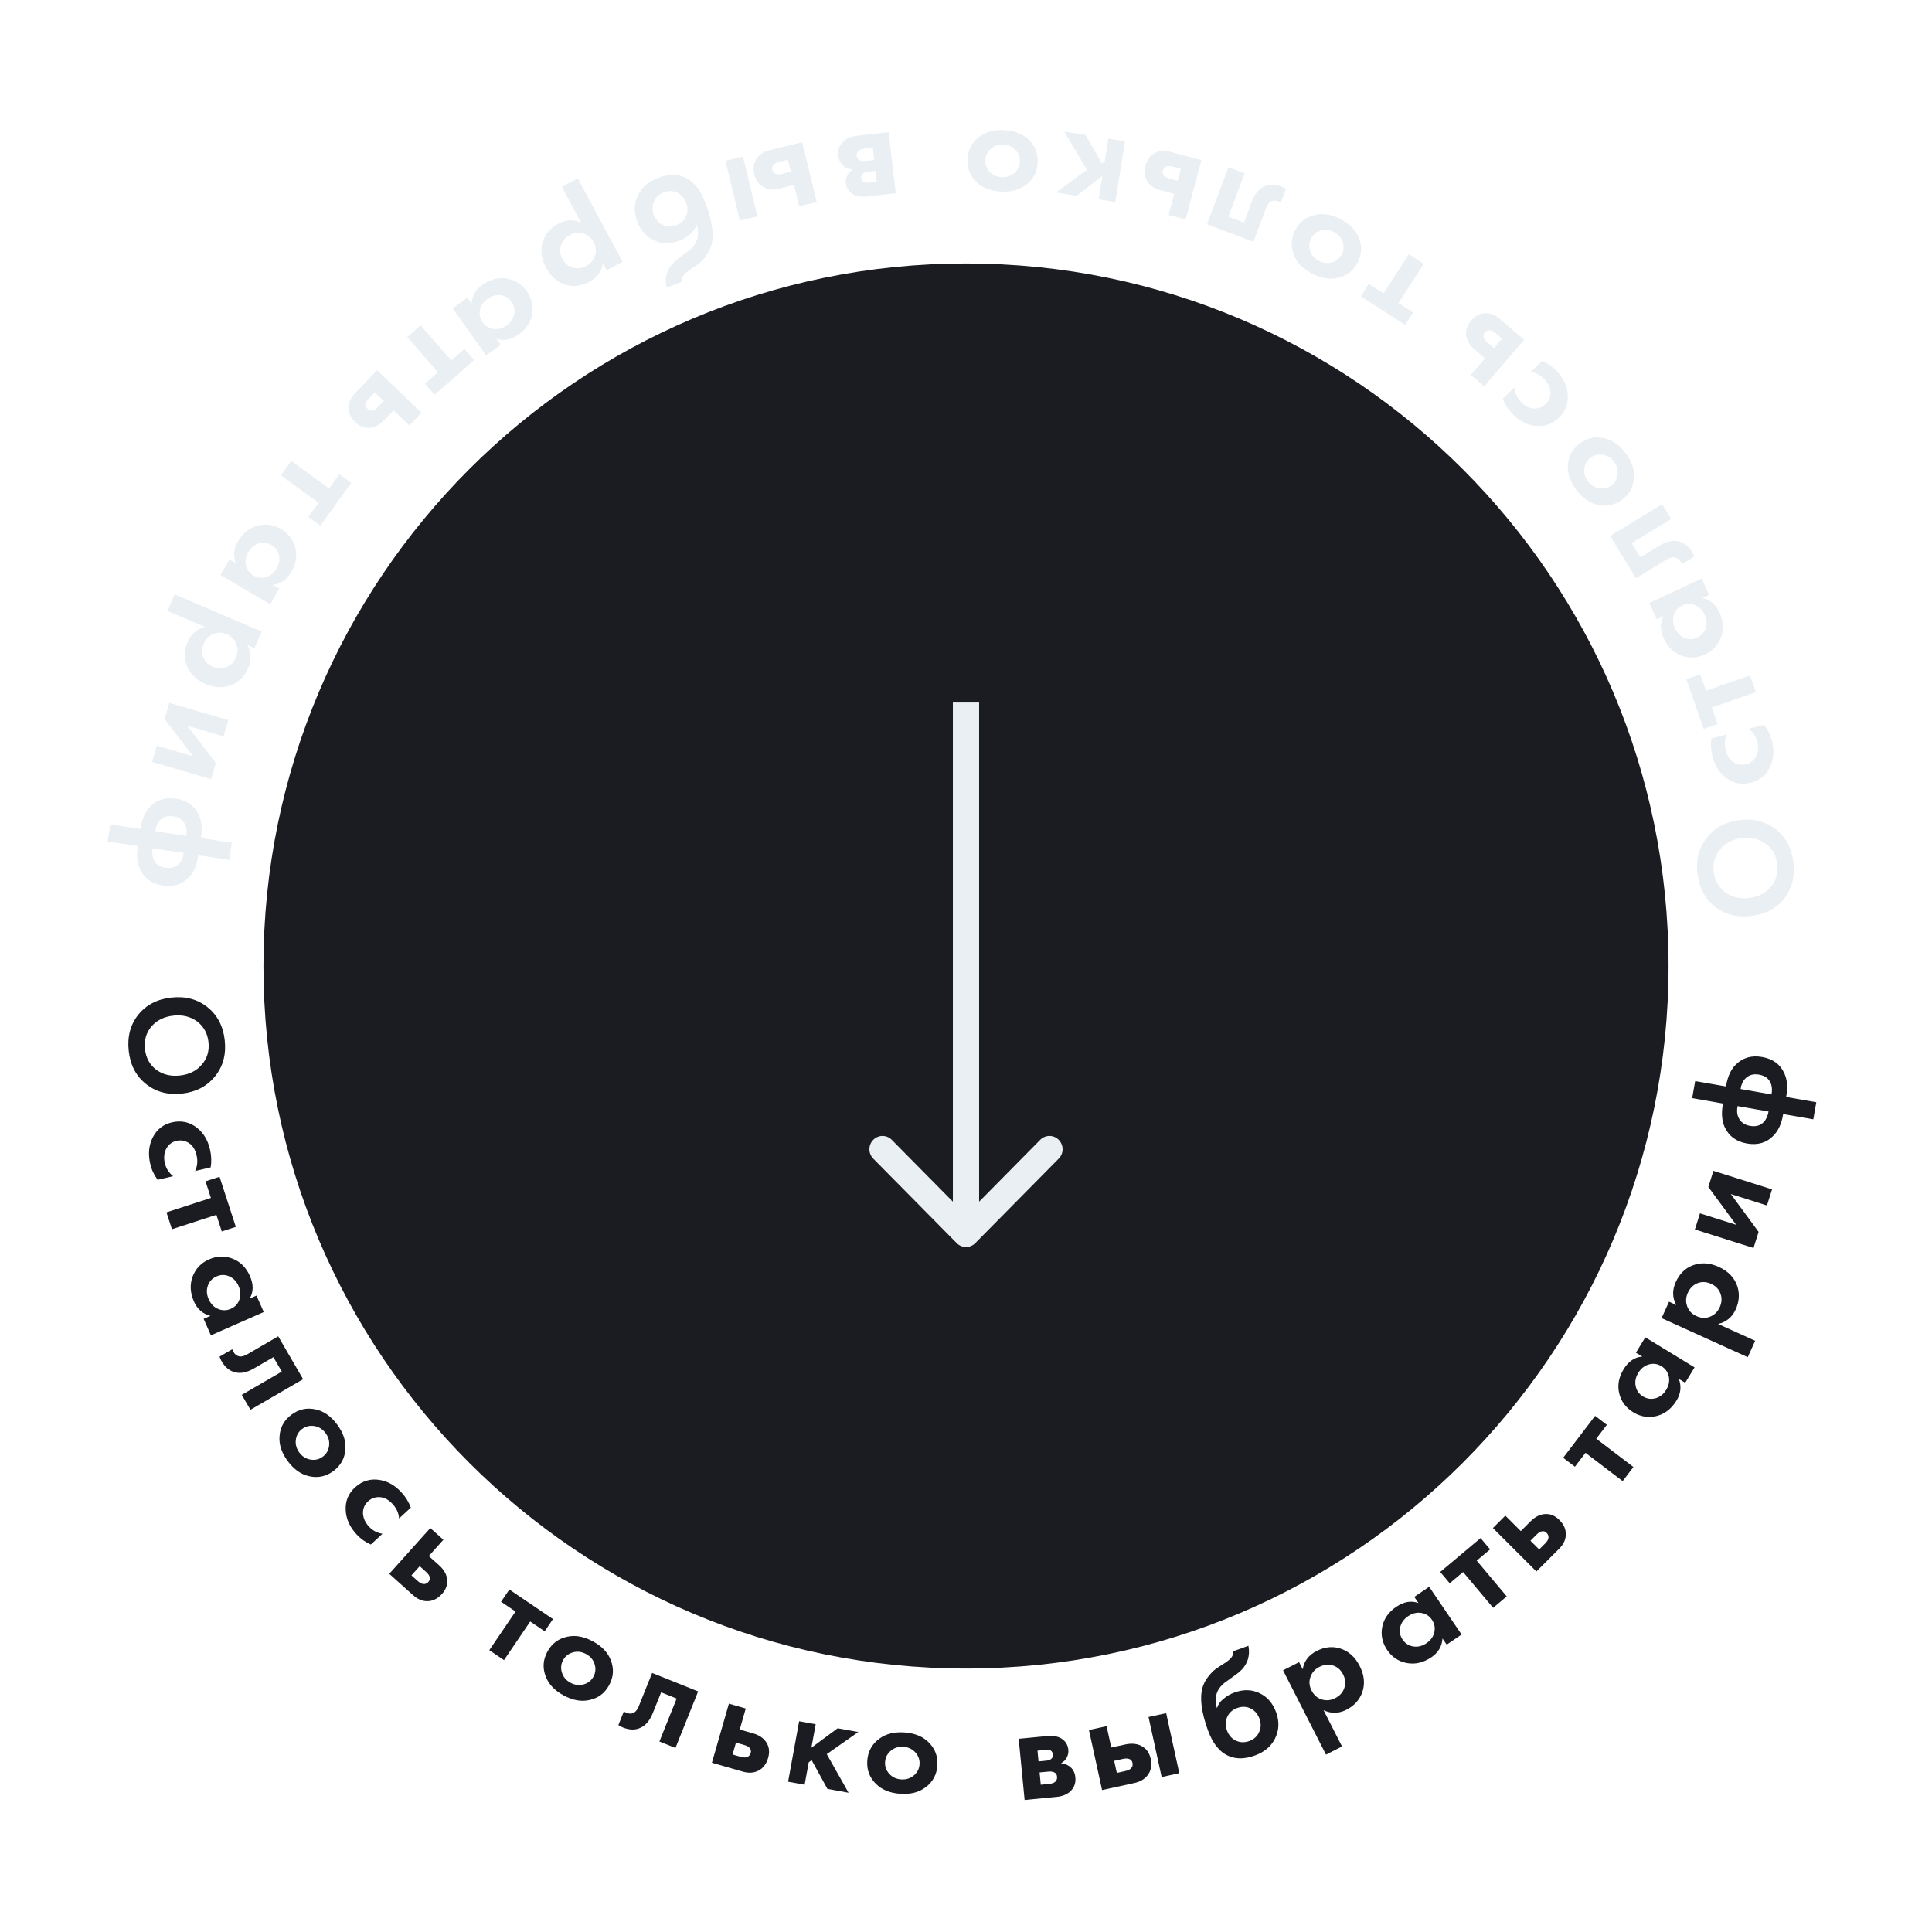<?xml version="1.0" encoding="UTF-8"?> <svg xmlns="http://www.w3.org/2000/svg" width="220" height="220" viewBox="0 0 220 220" fill="none"> <g filter="url(#filter0_d)"> <path d="M190 110C190 154.183 154.183 190 110 190C65.817 190 30 154.183 30 110C30 65.817 65.817 30 110 30C154.183 30 190 65.817 190 110Z" fill="#1B1C21"></path> </g> <path fill-rule="evenodd" clip-rule="evenodd" d="M120.562 131.934L111.056 141.557C110.473 142.148 109.527 142.148 108.944 141.557L99.438 131.934C98.854 131.343 98.854 130.386 99.438 129.795C100.021 129.204 100.967 129.204 101.55 129.795L108.506 136.837V80H111.494V136.837L118.45 129.795C119.033 129.204 119.979 129.204 120.562 129.795C121.146 130.386 121.146 131.343 120.562 131.934Z" fill="#EAEFF3"></path> <path d="M195.34 103.287C194.187 102.396 193.507 101.148 193.302 99.544C193.097 97.941 193.441 96.567 194.335 95.425C195.227 94.273 196.471 93.595 198.068 93.391C199.665 93.187 201.04 93.53 202.193 94.421C203.335 95.303 204.008 96.546 204.213 98.15C204.419 99.754 204.08 101.132 203.199 102.283C202.305 103.425 201.06 104.098 199.463 104.302C197.867 104.506 196.492 104.168 195.34 103.287ZM201.678 100.966C202.265 100.247 202.494 99.387 202.366 98.386C202.238 97.385 201.8 96.61 201.051 96.062C200.291 95.516 199.385 95.309 198.331 95.444C197.276 95.579 196.451 96.011 195.855 96.742C195.258 97.462 195.023 98.317 195.149 99.308C195.276 100.299 195.72 101.073 196.481 101.63C197.24 102.177 198.147 102.383 199.201 102.248C200.255 102.114 201.081 101.686 201.678 100.966Z" fill="#EAEFF3"></path> <path d="M194.878 84.093L196.642 83.636C196.388 84.189 196.346 84.793 196.516 85.45C196.683 86.095 196.989 86.55 197.434 86.815C197.869 87.082 198.337 87.152 198.837 87.022C199.356 86.888 199.737 86.582 199.979 86.103C200.218 85.614 200.259 85.063 200.1 84.451C199.945 83.85 199.62 83.365 199.127 82.994L200.876 82.541C201.296 83.073 201.59 83.662 201.757 84.308C202.048 85.432 201.98 86.441 201.553 87.335C201.114 88.267 200.4 88.862 199.41 89.118C198.332 89.397 197.362 89.202 196.499 88.535C195.769 87.976 195.27 87.179 195.002 86.144C194.82 85.443 194.779 84.76 194.878 84.093Z" fill="#EAEFF3"></path> <path d="M193.606 76.782L194.263 78.659L199.283 76.904L199.951 78.813L194.93 80.568L195.587 82.445L194 83L192.019 77.337L193.606 76.782Z" fill="#EAEFF3"></path> <path d="M189.442 70.161L188.672 70.521L187.803 68.664L193.759 65.88L194.628 67.737L193.857 68.097C194.732 68.294 195.369 68.819 195.768 69.671C196.233 70.666 196.305 71.622 195.985 72.538C195.661 73.444 195.053 74.105 194.164 74.521C193.265 74.941 192.371 74.988 191.481 74.662C190.59 74.336 189.92 73.691 189.469 72.727C189.023 71.773 189.014 70.918 189.442 70.161ZM190.603 70.026C190.443 70.522 190.487 71.033 190.734 71.561C190.981 72.088 191.345 72.45 191.828 72.645C192.31 72.84 192.79 72.826 193.267 72.603C193.743 72.38 194.066 72.019 194.235 71.52C194.394 71.025 194.351 70.513 194.104 69.985C193.857 69.458 193.492 69.096 193.01 68.901C192.518 68.71 192.034 68.727 191.557 68.949C191.08 69.172 190.762 69.531 190.603 70.026Z" fill="#EAEFF3"></path> <path d="M183.35 61.027L189.27 57.413L190.296 59.092L185.798 61.838L186.79 63.462L188.964 62.135C189.73 61.667 190.428 61.499 191.059 61.631C191.708 61.751 192.246 62.16 192.672 62.857C192.784 63.041 192.867 63.217 192.92 63.386L191.498 64.254C191.449 64.133 191.405 64.04 191.366 63.976C191.181 63.673 190.945 63.502 190.658 63.463C190.41 63.425 190.117 63.51 189.78 63.715L186.294 65.844L183.35 61.027Z" fill="#EAEFF3"></path> <path d="M182.007 57.502C181.084 57.322 180.262 56.769 179.541 55.845C178.821 54.92 178.486 53.988 178.537 53.049C178.582 52.02 179.02 51.181 179.851 50.535C180.673 49.894 181.589 49.678 182.599 49.887C183.523 50.068 184.344 50.62 185.065 51.544C185.785 52.469 186.12 53.401 186.069 54.34C186.024 55.37 185.59 56.205 184.768 56.845C183.937 57.492 183.017 57.711 182.007 57.502ZM184.202 53.995C184.258 53.474 184.114 52.993 183.771 52.552C183.427 52.111 182.996 51.854 182.477 51.781C181.958 51.708 181.499 51.827 181.1 52.138C180.692 52.455 180.46 52.874 180.404 53.395C180.348 53.915 180.492 54.396 180.835 54.837C181.179 55.278 181.61 55.535 182.129 55.608C182.648 55.681 183.111 55.559 183.519 55.242C183.918 54.931 184.146 54.515 184.202 53.995Z" fill="#EAEFF3"></path> <path d="M171.118 45.408L172.43 44.143C172.481 44.749 172.741 45.297 173.212 45.785C173.675 46.264 174.165 46.51 174.683 46.522C175.193 46.541 175.634 46.371 176.006 46.013C176.392 45.641 176.573 45.187 176.549 44.651C176.517 44.108 176.281 43.608 175.843 43.153C175.412 42.706 174.89 42.443 174.278 42.362L175.579 41.108C176.207 41.365 176.752 41.734 177.215 42.214C178.021 43.049 178.458 43.961 178.525 44.95C178.602 45.977 178.272 46.846 177.536 47.555C176.735 48.328 175.794 48.636 174.714 48.479C173.804 48.352 172.977 47.903 172.235 47.134C171.732 46.612 171.36 46.037 171.118 45.408Z" fill="#EAEFF3"></path> <path d="M169 44L167.482 42.698L169.103 40.809L167.921 39.795C167.291 39.254 166.964 38.662 166.941 38.017C166.913 37.496 167.102 36.999 167.509 36.524C168.008 35.944 168.585 35.657 169.24 35.666C169.771 35.667 170.286 35.882 170.784 36.308L173.559 38.688L169 44ZM171.03 38.564L170.321 37.956C170.064 37.735 169.838 37.62 169.645 37.61C169.428 37.595 169.239 37.681 169.077 37.869C168.93 38.041 168.887 38.224 168.95 38.42C168.996 38.601 169.135 38.792 169.367 38.991L170.114 39.631L171.03 38.564Z" fill="#EAEFF3"></path> <path d="M155.874 32.331L157.545 33.411L160.433 28.945L162.132 30.043L159.243 34.509L160.913 35.588L160 37L154.961 33.743L155.874 32.331Z" fill="#EAEFF3"></path> <path d="M152.376 31.638C151.462 31.863 150.484 31.708 149.442 31.173C148.399 30.638 147.703 29.933 147.354 29.06C146.961 28.107 147.005 27.163 147.486 26.226C147.963 25.299 148.703 24.717 149.707 24.482C150.62 24.256 151.598 24.412 152.641 24.947C153.684 25.482 154.38 26.187 154.729 27.06C155.122 28.013 155.08 28.953 154.603 29.88C154.122 30.817 153.38 31.403 152.376 31.638ZM152.89 27.533C152.722 27.037 152.389 26.661 151.892 26.405C151.394 26.15 150.895 26.099 150.393 26.251C149.892 26.403 149.526 26.704 149.294 27.154C149.058 27.614 149.024 28.091 149.193 28.587C149.361 29.083 149.694 29.459 150.191 29.714C150.689 29.97 151.188 30.021 151.689 29.869C152.191 29.717 152.559 29.411 152.795 28.952C153.027 28.502 153.058 28.029 152.89 27.533Z" fill="#EAEFF3"></path> <path d="M137.446 25.542L139.883 19.048L141.726 19.739L139.874 24.673L141.656 25.341L142.551 22.957C142.866 22.117 143.313 21.555 143.891 21.27C144.476 20.965 145.151 20.956 145.916 21.243C146.118 21.318 146.291 21.406 146.438 21.506L145.852 23.066C145.739 23.001 145.647 22.955 145.576 22.928C145.244 22.804 144.953 22.814 144.703 22.96C144.485 23.084 144.306 23.33 144.167 23.7L142.731 27.524L137.446 25.542Z" fill="#EAEFF3"></path> <path d="M135 25L133.068 24.484L133.71 22.079L132.205 21.678C131.403 21.463 130.851 21.071 130.551 20.5C130.3 20.043 130.255 19.512 130.417 18.908C130.614 18.169 131.01 17.661 131.604 17.384C132.084 17.155 132.64 17.125 133.274 17.295L136.806 18.237L135 25ZM134.473 19.221L133.57 18.98C133.243 18.893 132.99 18.887 132.812 18.962C132.609 19.041 132.476 19.201 132.412 19.441C132.354 19.659 132.395 19.843 132.536 19.992C132.656 20.136 132.864 20.247 133.16 20.326L134.11 20.58L134.473 19.221Z" fill="#EAEFF3"></path> <path d="M127 23L125.109 22.699L125.536 20.017L122.598 22.3L120.242 21.925L123.771 19.327L121.188 14.987L123.606 15.372L125.476 18.6L125.801 18.357L126.21 15.786L128.101 16.087L127 23Z" fill="#EAEFF3"></path> <path d="M116.867 21.02C116.129 21.604 115.175 21.869 114.004 21.815C112.833 21.761 111.908 21.409 111.228 20.759C110.474 20.055 110.122 19.178 110.171 18.126C110.219 17.084 110.651 16.248 111.466 15.617C112.204 15.033 113.158 14.768 114.328 14.822C115.499 14.877 116.425 15.229 117.105 15.878C117.858 16.582 118.211 17.455 118.162 18.496C118.114 19.548 117.682 20.389 116.867 21.02ZM115.629 17.072C115.27 16.69 114.811 16.486 114.253 16.461C113.694 16.435 113.218 16.595 112.825 16.942C112.433 17.288 112.225 17.714 112.201 18.22C112.177 18.736 112.345 19.184 112.704 19.566C113.063 19.947 113.522 20.151 114.08 20.177C114.639 20.203 115.114 20.042 115.507 19.696C115.9 19.349 116.108 18.918 116.132 18.402C116.156 17.896 115.988 17.453 115.629 17.072Z" fill="#EAEFF3"></path> <path d="M102 22L98.89 22.361C98.141 22.448 97.565 22.374 97.164 22.138C96.668 21.849 96.387 21.42 96.321 20.853C96.287 20.553 96.341 20.259 96.483 19.971C96.616 19.696 96.832 19.475 97.132 19.31C96.778 19.286 96.451 19.172 96.152 18.968C95.756 18.689 95.527 18.276 95.463 17.73C95.388 17.077 95.578 16.534 96.033 16.101C96.411 15.754 96.92 15.543 97.561 15.468L101.192 15.047L102 22ZM99.692 19.469L98.781 19.575C98.574 19.599 98.406 19.661 98.274 19.764C98.113 19.891 98.045 20.061 98.07 20.276C98.096 20.5 98.191 20.657 98.356 20.747C98.473 20.809 98.673 20.824 98.955 20.791L99.834 20.689L99.692 19.469ZM99.385 16.819L98.456 16.927C98.12 16.966 97.882 17.053 97.744 17.189C97.585 17.337 97.52 17.535 97.549 17.781C97.575 18.006 97.681 18.162 97.867 18.248C98.032 18.338 98.266 18.365 98.57 18.329L99.547 18.216L99.385 16.819Z" fill="#EAEFF3"></path> <path d="M93 23L91.002 23.485L90.415 21.065L88.859 21.443C88.029 21.644 87.339 21.567 86.791 21.212C86.341 20.933 86.043 20.49 85.895 19.882C85.715 19.139 85.826 18.502 86.229 17.971C86.552 17.538 87.041 17.242 87.696 17.084L91.349 16.198L93 23ZM89.717 18.19L88.783 18.417C88.445 18.499 88.213 18.616 88.088 18.768C87.944 18.936 87.901 19.141 87.959 19.382C88.013 19.602 88.139 19.743 88.34 19.805C88.518 19.873 88.76 19.87 89.066 19.796L90.048 19.557L89.717 18.19ZM86.252 24.637L84.254 25.121L82.602 18.319L84.6 17.834L86.252 24.637Z" fill="#EAEFF3"></path> <path d="M77.587 32.1L75.903 32.754C75.63 31.456 76.034 30.388 77.115 29.548L77.714 29.087C77.761 29.057 77.89 28.96 78.103 28.796C78.31 28.645 78.466 28.527 78.57 28.439C78.665 28.356 78.784 28.233 78.929 28.072C79.074 27.911 79.183 27.745 79.256 27.577C79.536 26.989 79.562 26.33 79.336 25.599L79.306 25.611C79.194 26.005 78.955 26.355 78.589 26.661C78.227 26.977 77.821 27.222 77.37 27.397C76.367 27.786 75.435 27.791 74.573 27.412C73.648 27.023 72.981 26.299 72.571 25.243C72.161 24.186 72.189 23.176 72.657 22.211C73.088 21.331 73.83 20.686 74.882 20.278C75.985 19.85 76.965 19.803 77.821 20.137C78.879 20.545 79.702 21.506 80.29 23.02C81.083 25.062 81.328 26.674 81.025 27.855C80.907 28.322 80.697 28.748 80.397 29.134C80.101 29.529 79.841 29.811 79.618 29.979C79.399 30.158 79.1 30.367 78.72 30.608C78.278 30.896 77.978 31.148 77.819 31.361C77.653 31.589 77.576 31.835 77.587 32.1ZM77.097 21.926C76.608 21.707 76.098 21.7 75.567 21.906C75.035 22.112 74.668 22.459 74.465 22.947C74.253 23.439 74.249 23.949 74.454 24.477C74.663 25.016 75.007 25.397 75.486 25.62C75.965 25.843 76.475 25.85 77.016 25.64C77.558 25.43 77.93 25.081 78.132 24.593C78.335 24.106 78.332 23.592 78.123 23.054C77.918 22.526 77.576 22.15 77.097 21.926Z" fill="#EAEFF3"></path> <path d="M66.181 25.366L63.986 21.281L65.792 20.311L70.892 29.799L69.086 30.77L68.654 29.967C68.53 30.895 68.014 31.604 67.106 32.091C66.218 32.568 65.338 32.684 64.468 32.437C63.492 32.16 62.73 31.511 62.18 30.488C61.615 29.437 61.501 28.421 61.839 27.439C62.144 26.586 62.725 25.929 63.584 25.468C64.443 25.007 65.309 24.973 66.181 25.366ZM66.763 30.281C67.226 30.032 67.542 29.684 67.709 29.237C67.934 28.685 67.897 28.132 67.599 27.578C67.296 27.014 66.858 26.671 66.283 26.549C65.808 26.447 65.339 26.52 64.875 26.769C64.391 27.029 64.066 27.395 63.9 27.866C63.704 28.402 63.753 28.942 64.046 29.486C64.333 30.022 64.75 30.358 65.295 30.497C65.79 30.613 66.279 30.541 66.763 30.281Z" fill="#EAEFF3"></path> <path d="M56.534 38.58L57.027 39.273L55.355 40.46L51.545 35.102L53.217 33.914L53.709 34.607C53.746 33.712 54.148 32.992 54.916 32.447C55.811 31.811 56.738 31.568 57.697 31.718C58.647 31.875 59.407 32.354 59.976 33.154C60.551 33.962 60.758 34.834 60.597 35.767C60.436 36.701 59.922 37.476 59.054 38.093C58.196 38.703 57.356 38.865 56.534 38.58ZM56.193 37.462C56.709 37.53 57.204 37.396 57.679 37.058C58.154 36.721 58.444 36.297 58.55 35.788C58.655 35.279 58.555 34.809 58.25 34.38C57.945 33.951 57.531 33.699 57.01 33.622C56.494 33.554 55.998 33.689 55.523 34.026C55.048 34.364 54.758 34.787 54.653 35.297C54.554 35.814 54.657 36.288 54.962 36.717C55.267 37.145 55.677 37.394 56.193 37.462Z" fill="#EAEFF3"></path> <path d="M48.379 43.691L49.875 42.38L46.367 38.382L47.888 37.049L51.395 41.047L52.891 39.736L54 41L49.488 44.955L48.379 43.691Z" fill="#EAEFF3"></path> <path d="M48 47L46.617 48.444L44.818 46.723L43.741 47.848C43.166 48.448 42.556 48.742 41.911 48.73C41.389 48.729 40.903 48.513 40.451 48.081C39.898 47.552 39.644 46.96 39.688 46.307C39.718 45.776 39.96 45.274 40.414 44.801L42.943 42.16L48 47ZM42.68 44.678L42.034 45.353C41.8 45.597 41.672 45.816 41.652 46.008C41.625 46.224 41.701 46.418 41.88 46.589C42.043 46.745 42.224 46.798 42.423 46.746C42.607 46.71 42.805 46.582 43.016 46.361L43.697 45.65L42.68 44.678Z" fill="#EAEFF3"></path> <path d="M35.11 58.863L36.28 57.254L31.978 54.127L33.168 52.492L37.47 55.619L38.64 54.011L40 55L36.469 59.851L35.11 58.863Z" fill="#EAEFF3"></path> <path d="M31.075 66.596L31.808 67.026L30.772 68.795L25.098 65.472L26.135 63.703L26.868 64.133C26.535 63.301 26.605 62.48 27.081 61.667C27.637 60.72 28.382 60.118 29.319 59.861C30.25 59.615 31.139 59.739 31.986 60.235C32.842 60.737 33.389 61.446 33.625 62.364C33.862 63.281 33.711 64.199 33.173 65.118C32.641 66.026 31.941 66.519 31.075 66.596ZM30.305 65.717C30.803 65.567 31.2 65.241 31.494 64.738C31.789 64.236 31.88 63.731 31.767 63.223C31.654 62.715 31.37 62.328 30.916 62.062C30.461 61.796 29.981 61.736 29.474 61.88C28.975 62.03 28.579 62.356 28.284 62.859C27.989 63.361 27.899 63.867 28.012 64.374C28.134 64.887 28.422 65.276 28.876 65.542C29.33 65.808 29.807 65.867 30.305 65.717Z" fill="#EAEFF3"></path> <path d="M23.343 71.386L19.078 69.564L19.884 67.679L29.791 71.91L28.984 73.796L28.146 73.438C28.629 74.241 28.668 75.117 28.262 76.064C27.866 76.992 27.251 77.63 26.416 77.981C25.482 78.373 24.481 78.342 23.413 77.886C22.316 77.417 21.593 76.694 21.244 75.716C20.95 74.859 20.994 73.983 21.377 73.086C21.76 72.19 22.416 71.623 23.343 71.386ZM26.864 74.864C27.071 74.38 27.101 73.911 26.952 73.458C26.784 72.886 26.41 72.477 25.831 72.23C25.243 71.978 24.686 71.984 24.161 72.247C23.726 72.463 23.405 72.814 23.198 73.298C22.982 73.803 22.956 74.291 23.12 74.763C23.302 75.304 23.677 75.695 24.246 75.939C24.804 76.177 25.34 76.18 25.852 75.948C26.311 75.73 26.648 75.369 26.864 74.864Z" fill="#EAEFF3"></path> <path d="M26 82L25.462 83.847L21.317 82.639L24.579 86.874L24.041 88.72L17.32 86.762L17.858 84.916L22.003 86.123L18.741 81.889L19.279 80.042L26 82Z" fill="#EAEFF3"></path> <path d="M12.557 93.874L16.002 94.395L16.026 94.235C16.175 93.254 16.519 92.477 17.059 91.904C17.816 91.08 18.812 90.761 20.048 90.948C21.263 91.132 22.121 91.731 22.62 92.745C22.956 93.45 23.05 94.294 22.901 95.275L22.877 95.435L26.399 95.968L26.104 97.92L22.581 97.387L22.557 97.547C22.407 98.539 22.068 99.317 21.54 99.88C20.763 100.701 19.766 101.02 18.551 100.836C17.315 100.649 16.457 100.05 15.978 99.039C15.632 98.332 15.534 97.488 15.682 96.507L15.707 96.347L12.261 95.826L12.557 93.874ZM17.671 94.647L21.208 95.183C21.302 94.706 21.261 94.279 21.086 93.904C20.839 93.376 20.392 93.062 19.743 92.964C19.073 92.863 18.554 93.024 18.184 93.449C17.919 93.736 17.748 94.135 17.671 94.647ZM20.913 97.134L17.375 96.599C17.297 97.111 17.343 97.544 17.511 97.896C17.738 98.411 18.187 98.719 18.856 98.82C19.505 98.918 20.026 98.751 20.417 98.32C20.696 98.013 20.861 97.618 20.913 97.134Z" fill="#EAEFF3"></path> <path d="M23.627 114.687C24.763 115.6 25.419 116.86 25.593 118.468C25.767 120.076 25.397 121.442 24.481 122.567C23.567 123.702 22.31 124.356 20.71 124.529C19.109 124.702 17.741 124.333 16.605 123.42C15.48 122.516 14.831 121.26 14.657 119.653C14.482 118.045 14.847 116.674 15.751 115.54C16.666 114.416 17.924 113.766 19.524 113.593C21.125 113.42 22.492 113.784 23.627 114.687ZM17.246 116.886C16.645 117.593 16.399 118.448 16.508 119.452C16.617 120.455 17.041 121.238 17.779 121.801C18.527 122.362 19.43 122.585 20.486 122.471C21.543 122.356 22.376 121.94 22.986 121.221C23.597 120.513 23.849 119.662 23.741 118.669C23.634 117.675 23.205 116.893 22.455 116.321C21.706 115.76 20.804 115.537 19.747 115.651C18.691 115.766 17.857 116.177 17.246 116.886Z" fill="#1B1C21"></path> <path d="M23.987 132.931L22.213 133.347C22.479 132.801 22.535 132.197 22.38 131.537C22.228 130.888 21.933 130.426 21.494 130.151C21.065 129.874 20.599 129.794 20.096 129.912C19.574 130.035 19.186 130.332 18.933 130.805C18.683 131.289 18.63 131.838 18.774 132.454C18.916 133.058 19.229 133.551 19.714 133.933L17.955 134.346C17.547 133.804 17.267 133.209 17.115 132.559C16.849 131.429 16.941 130.422 17.388 129.538C17.848 128.616 18.575 128.038 19.57 127.804C20.654 127.55 21.62 127.766 22.468 128.453C23.185 129.029 23.666 129.837 23.91 130.877C24.076 131.582 24.101 132.267 23.987 132.931Z" fill="#1B1C21"></path> <path d="M25.254 140.226L24.639 138.334L19.58 139.975L18.956 138.052L24.015 136.411L23.401 134.519L25 134L26.853 139.707L25.254 140.226Z" fill="#1B1C21"></path> <path d="M28.427 147.872L29.206 147.53L30.033 149.406L24.016 152.056L23.189 150.18L23.967 149.837C23.097 149.621 22.472 149.082 22.092 148.22C21.649 147.216 21.598 146.259 21.939 145.35C22.284 144.451 22.905 143.804 23.804 143.408C24.712 143.008 25.607 142.981 26.49 143.327C27.372 143.673 28.028 144.332 28.458 145.306C28.883 146.27 28.872 147.125 28.427 147.872ZM27.264 147.981C27.434 147.49 27.402 146.977 27.167 146.444C26.932 145.911 26.576 145.542 26.098 145.336C25.62 145.13 25.14 145.133 24.658 145.346C24.176 145.558 23.846 145.912 23.666 146.407C23.495 146.898 23.527 147.411 23.762 147.944C23.998 148.477 24.354 148.846 24.832 149.052C25.319 149.254 25.804 149.249 26.285 149.036C26.767 148.824 27.093 148.472 27.264 147.981Z" fill="#1B1C21"></path> <path d="M34.517 157.052L28.519 160.535L27.53 158.834L32.088 156.187L31.131 154.542L28.929 155.821C28.153 156.271 27.451 156.424 26.823 156.278C26.177 156.144 25.649 155.723 25.238 155.017C25.13 154.831 25.051 154.653 25.002 154.483L26.442 153.646C26.489 153.768 26.531 153.862 26.569 153.927C26.747 154.234 26.979 154.41 27.265 154.456C27.512 154.498 27.807 154.421 28.148 154.222L31.681 152.171L34.517 157.052Z" fill="#1B1C21"></path> <path d="M35.96 160.497C36.879 160.698 37.689 161.268 38.389 162.208C39.089 163.148 39.403 164.087 39.331 165.025C39.264 166.053 38.808 166.882 37.964 167.51C37.127 168.133 36.206 168.328 35.202 168.098C34.282 167.897 33.473 167.327 32.773 166.387C32.073 165.447 31.759 164.508 31.83 163.57C31.897 162.541 32.349 161.716 33.186 161.094C34.031 160.465 34.955 160.266 35.96 160.497ZM33.689 163.956C33.621 164.475 33.755 164.959 34.089 165.408C34.422 165.856 34.848 166.123 35.365 166.207C35.882 166.291 36.344 166.182 36.75 165.88C37.164 165.572 37.405 165.158 37.473 164.639C37.54 164.12 37.407 163.636 37.073 163.187C36.739 162.739 36.314 162.472 35.797 162.388C35.279 162.304 34.814 162.416 34.4 162.724C33.993 163.026 33.757 163.437 33.689 163.956Z" fill="#1B1C21"></path> <path d="M46.781 171.676L45.441 172.911C45.404 172.304 45.156 171.752 44.696 171.253C44.243 170.764 43.759 170.507 43.241 170.484C42.731 170.454 42.287 170.614 41.907 170.964C41.513 171.328 41.322 171.778 41.334 172.314C41.355 172.858 41.58 173.362 42.008 173.827C42.429 174.283 42.945 174.558 43.555 174.651L42.227 175.877C41.605 175.606 41.068 175.226 40.616 174.736C39.828 173.883 39.412 172.962 39.366 171.972C39.311 170.943 39.66 170.082 40.411 169.389C41.229 168.634 42.176 168.346 43.252 168.527C44.16 168.674 44.977 169.141 45.702 169.926C46.193 170.458 46.553 171.041 46.781 171.676Z" fill="#1B1C21"></path> <path d="M49 174L50.489 175.335L48.827 177.188L49.987 178.227C50.605 178.782 50.919 179.381 50.928 180.026C50.945 180.548 50.745 181.041 50.327 181.506C49.816 182.076 49.233 182.35 48.578 182.327C48.047 182.314 47.537 182.088 47.049 181.651L44.326 179.211L49 174ZM46.852 179.39L47.548 180.014C47.8 180.24 48.023 180.36 48.216 180.374C48.432 180.394 48.623 180.312 48.789 180.128C48.94 179.959 48.986 179.777 48.928 179.58C48.886 179.397 48.751 179.204 48.523 179L47.791 178.343L46.852 179.39Z" fill="#1B1C21"></path> <path d="M62.022 185.758L60.376 184.642L57.39 189.043L55.716 187.909L58.702 183.507L57.056 182.391L58 181L62.966 184.367L62.022 185.758Z" fill="#1B1C21"></path> <path d="M64.594 186.375C65.512 186.17 66.487 186.347 67.517 186.906C68.547 187.464 69.228 188.183 69.557 189.064C69.929 190.026 69.864 190.969 69.362 191.894C68.865 192.811 68.112 193.376 67.103 193.589C66.185 193.794 65.211 193.617 64.18 193.059C63.15 192.501 62.47 191.781 62.14 190.9C61.768 189.939 61.831 189 62.328 188.083C62.83 187.158 63.585 186.589 64.594 186.375ZM63.989 190.468C64.146 190.968 64.47 191.351 64.962 191.617C65.454 191.884 65.952 191.946 66.456 191.805C66.961 191.664 67.334 191.371 67.575 190.926C67.821 190.472 67.866 189.996 67.708 189.496C67.551 188.996 67.227 188.613 66.735 188.347C66.244 188.081 65.746 188.018 65.241 188.159C64.736 188.3 64.361 188.598 64.115 189.052C63.873 189.496 63.831 189.969 63.989 190.468Z" fill="#1B1C21"></path> <path d="M79.497 192.605L76.914 199.042L75.088 198.31L77.05 193.419L75.284 192.71L74.335 195.074C74.001 195.907 73.542 196.459 72.958 196.731C72.366 197.023 71.691 197.017 70.932 196.713C70.733 196.633 70.561 196.541 70.417 196.437L71.037 194.891C71.149 194.959 71.24 195.007 71.31 195.035C71.639 195.167 71.931 195.163 72.184 195.023C72.405 194.904 72.589 194.662 72.736 194.295L74.257 190.504L79.497 192.605Z" fill="#1B1C21"></path> <path d="M83 194L84.922 194.552L84.234 196.945L85.731 197.375C86.53 197.604 87.073 198.007 87.363 198.583C87.605 199.045 87.64 199.577 87.467 200.178C87.256 200.913 86.85 201.413 86.251 201.679C85.767 201.898 85.21 201.918 84.58 201.737L81.066 200.728L83 194ZM83.417 199.788L84.315 200.046C84.641 200.14 84.894 200.151 85.073 200.079C85.277 200.003 85.413 199.846 85.482 199.607C85.544 199.39 85.507 199.205 85.368 199.053C85.251 198.908 85.045 198.792 84.751 198.708L83.806 198.436L83.417 199.788Z" fill="#1B1C21"></path> <path d="M91 196L92.884 196.344L92.395 199.016L95.385 196.801L97.732 197.23L94.144 199.746L96.627 204.144L94.218 203.704L92.423 200.434L92.093 200.67L91.624 203.23L89.741 202.886L91 196Z" fill="#1B1C21"></path> <path d="M100.11 198.006C100.861 197.439 101.821 197.196 102.99 197.277C104.16 197.359 105.077 197.732 105.742 198.397C106.479 199.118 106.81 200.004 106.737 201.054C106.665 202.094 106.214 202.92 105.385 203.532C104.634 204.099 103.674 204.342 102.504 204.261C101.335 204.179 100.418 203.806 99.753 203.141C99.016 202.42 98.684 201.539 98.757 200.499C98.83 199.449 99.281 198.618 100.11 198.006ZM101.256 201.982C101.607 202.372 102.061 202.586 102.618 202.625C103.176 202.663 103.655 202.514 104.056 202.177C104.457 201.839 104.675 201.418 104.71 200.913C104.746 200.398 104.589 199.946 104.238 199.556C103.888 199.166 103.434 198.952 102.877 198.913C102.319 198.875 101.839 199.024 101.439 199.361C101.038 199.699 100.82 200.125 100.784 200.64C100.749 201.145 100.906 201.592 101.256 201.982Z" fill="#1B1C21"></path> <path d="M116 198L119.117 197.699C119.867 197.626 120.441 197.712 120.838 197.955C121.328 198.254 121.6 198.688 121.655 199.256C121.684 199.557 121.625 199.849 121.477 200.134C121.339 200.407 121.118 200.624 120.815 200.783C121.169 200.814 121.494 200.934 121.789 201.144C122.179 201.431 122.4 201.848 122.453 202.395C122.516 203.049 122.316 203.588 121.852 204.012C121.468 204.353 120.955 204.554 120.313 204.616L116.674 204.967L116 198ZM118.258 200.575L119.172 200.487C119.379 200.467 119.549 200.407 119.682 200.308C119.846 200.184 119.917 200.014 119.896 199.8C119.875 199.574 119.782 199.416 119.62 199.323C119.504 199.258 119.304 199.24 119.021 199.267L118.14 199.352L118.258 200.575ZM118.515 203.23L119.445 203.14C119.783 203.108 120.022 203.025 120.163 202.892C120.324 202.747 120.393 202.551 120.369 202.304C120.347 202.079 120.244 201.921 120.06 201.83C119.897 201.738 119.664 201.706 119.359 201.736L118.38 201.83L118.515 203.23Z" fill="#1B1C21"></path> <path d="M124 197L126.009 196.561L126.541 198.993L128.105 198.651C128.939 198.469 129.626 198.562 130.167 198.929C130.61 199.218 130.898 199.668 131.031 200.279C131.195 201.027 131.069 201.661 130.654 202.182C130.321 202.607 129.826 202.892 129.167 203.036L125.495 203.838L124 197ZM127.173 201.883L128.111 201.678C128.451 201.604 128.686 201.492 128.814 201.343C128.962 201.178 129.01 200.975 128.957 200.732C128.908 200.511 128.785 200.367 128.586 200.3C128.409 200.229 128.167 200.226 127.86 200.294L126.872 200.509L127.173 201.883ZM130.784 195.518L132.793 195.079L134.288 201.917L132.279 202.356L130.784 195.518Z" fill="#1B1C21"></path> <path d="M140.459 188.022L142.158 187.407C142.401 188.71 141.973 189.769 140.874 190.585L140.264 191.032C140.217 191.06 140.085 191.154 139.869 191.314C139.658 191.46 139.5 191.575 139.393 191.66C139.297 191.741 139.175 191.861 139.026 192.019C138.878 192.177 138.765 192.34 138.688 192.507C138.396 193.088 138.354 193.746 138.564 194.482L138.594 194.471C138.715 194.079 138.962 193.735 139.335 193.438C139.703 193.13 140.115 192.894 140.57 192.729C141.581 192.363 142.513 192.379 143.367 192.777C144.282 193.187 144.933 193.925 145.319 194.991C145.706 196.056 145.654 197.066 145.165 198.02C144.714 198.89 143.958 199.518 142.897 199.902C141.785 200.305 140.804 200.33 139.956 199.977C138.907 199.545 138.106 198.566 137.552 197.039C136.806 194.98 136.597 193.363 136.926 192.189C137.055 191.725 137.274 191.303 137.583 190.925C137.888 190.536 138.154 190.26 138.381 190.097C138.604 189.923 138.908 189.72 139.292 189.488C139.74 189.21 140.046 188.966 140.211 188.756C140.381 188.532 140.464 188.287 140.459 188.022ZM140.72 198.204C141.204 198.435 141.714 198.453 142.249 198.259C142.785 198.065 143.16 197.726 143.374 197.243C143.597 196.756 143.613 196.246 143.42 195.714C143.223 195.171 142.887 194.782 142.414 194.548C141.94 194.314 141.43 194.296 140.884 194.493C140.338 194.691 139.958 195.032 139.745 195.515C139.531 195.998 139.522 196.511 139.719 197.054C139.913 197.587 140.246 197.97 140.72 198.204Z" fill="#1B1C21"></path> <path d="M150.715 194.74L152.819 198.873L150.991 199.802L146.103 190.203L147.931 189.273L148.344 190.085C148.489 189.16 149.021 188.463 149.94 187.996C150.838 187.538 151.72 187.443 152.585 187.709C153.554 188.007 154.302 188.673 154.828 189.707C155.37 190.771 155.461 191.789 155.102 192.763C154.778 193.609 154.182 194.254 153.314 194.696C152.445 195.138 151.578 195.152 150.715 194.74ZM150.243 189.813C149.773 190.052 149.45 190.393 149.273 190.836C149.036 191.382 149.06 191.936 149.346 192.497C149.636 193.067 150.068 193.42 150.639 193.555C151.112 193.668 151.582 193.605 152.052 193.366C152.541 193.117 152.874 192.759 153.051 192.291C153.258 191.76 153.222 191.219 152.941 190.668C152.665 190.126 152.257 189.781 151.715 189.63C151.223 189.503 150.732 189.564 150.243 189.813Z" fill="#1B1C21"></path> <path d="M161.521 182.541L161.044 181.837L162.741 180.687L166.433 186.127L164.736 187.278L164.258 186.574C164.202 187.469 163.784 188.18 163.005 188.708C162.096 189.324 161.164 189.547 160.208 189.375C159.261 189.198 158.512 188.702 157.961 187.89C157.404 187.069 157.216 186.194 157.397 185.263C157.579 184.333 158.11 183.57 158.991 182.972C159.863 182.381 160.706 182.237 161.521 182.541ZM161.838 183.666C161.323 183.586 160.825 183.71 160.343 184.037C159.861 184.364 159.561 184.781 159.445 185.288C159.329 185.795 159.418 186.266 159.714 186.702C160.009 187.137 160.417 187.399 160.937 187.487C161.451 187.566 161.949 187.442 162.432 187.115C162.914 186.788 163.213 186.371 163.33 185.864C163.44 185.349 163.348 184.874 163.052 184.438C162.757 184.002 162.352 183.745 161.838 183.666Z" fill="#1B1C21"></path> <path d="M169.678 176.432L168.154 177.71L171.574 181.784L170.025 183.083L166.605 179.01L165.081 180.288L164 179L168.597 175.144L169.678 176.432Z" fill="#1B1C21"></path> <path d="M170 174L171.415 172.586L173.175 174.346L174.277 173.245C174.864 172.658 175.48 172.377 176.125 172.404C176.647 172.415 177.129 172.642 177.571 173.084C178.112 173.625 178.353 174.222 178.295 174.874C178.253 175.404 178 175.901 177.536 176.364L174.951 178.949L170 174ZM175.268 176.438L175.929 175.777C176.168 175.538 176.3 175.322 176.325 175.13C176.357 174.915 176.285 174.72 176.11 174.544C175.95 174.384 175.77 174.328 175.57 174.375C175.385 174.407 175.185 174.532 174.969 174.748L174.273 175.443L175.268 176.438Z" fill="#1B1C21"></path> <path d="M182.974 162.245L181.768 163.828L186.001 167.049L184.775 168.657L180.543 165.436L179.338 167.018L178 166L181.636 161.227L182.974 162.245Z" fill="#1B1C21"></path> <path d="M187.009 154.477L186.284 154.034L187.353 152.284L192.964 155.71L191.895 157.46L191.169 157.017C191.488 157.855 191.402 158.675 190.911 159.478C190.339 160.415 189.582 161.003 188.641 161.243C187.706 161.472 186.819 161.331 185.981 160.82C185.134 160.303 184.601 159.584 184.381 158.662C184.161 157.74 184.329 156.825 184.884 155.917C185.433 155.018 186.142 154.538 187.009 154.477ZM187.763 155.37C187.262 155.511 186.859 155.829 186.555 156.327C186.252 156.824 186.152 157.327 186.255 157.837C186.359 158.347 186.636 158.738 187.085 159.013C187.534 159.287 188.014 159.357 188.523 159.221C189.024 159.081 189.427 158.762 189.731 158.265C190.034 157.768 190.134 157.264 190.031 156.755C189.918 156.24 189.637 155.845 189.188 155.571C188.739 155.297 188.264 155.23 187.763 155.37Z" fill="#1B1C21"></path> <path d="M195.642 150.763L199.865 152.68L199.016 154.546L189.207 150.094L190.055 148.227L190.885 148.604C190.421 147.79 190.402 146.914 190.828 145.976C191.245 145.058 191.875 144.433 192.716 144.101C193.66 143.729 194.66 143.783 195.717 144.263C196.803 144.756 197.51 145.496 197.837 146.481C198.112 147.344 198.048 148.219 197.645 149.107C197.242 149.994 196.574 150.546 195.642 150.763ZM192.199 147.207C191.981 147.686 191.941 148.154 192.08 148.611C192.235 149.186 192.6 149.604 193.173 149.864C193.755 150.128 194.312 150.135 194.843 149.884C195.283 149.677 195.611 149.334 195.829 148.855C196.056 148.355 196.093 147.867 195.94 147.391C195.77 146.847 195.404 146.447 194.841 146.191C194.288 145.94 193.753 145.925 193.235 146.145C192.772 146.353 192.426 146.707 192.199 147.207Z" fill="#1B1C21"></path> <path d="M193 140L193.58 138.166L197.696 139.467L194.531 135.16L195.111 133.326L201.786 135.436L201.206 137.27L197.09 135.969L200.255 140.276L199.675 142.11L193 140Z" fill="#1B1C21"></path> <path d="M206.483 127.458L203.05 126.858L203.022 127.018C202.851 127.995 202.489 128.764 201.937 129.325C201.161 130.131 200.157 130.426 198.926 130.211C197.715 129.999 196.872 129.381 196.396 128.356C196.076 127.643 196.002 126.798 196.173 125.82L196.201 125.661L192.692 125.047L193.032 123.103L196.541 123.716L196.569 123.557C196.742 122.569 197.099 121.799 197.64 121.247C198.436 120.444 199.439 120.149 200.65 120.361C201.881 120.576 202.725 121.194 203.181 122.216C203.51 122.931 203.589 123.777 203.418 124.754L203.391 124.914L206.823 125.514L206.483 127.458ZM201.388 126.568L197.863 125.951C197.759 126.426 197.79 126.853 197.956 127.233C198.191 127.766 198.631 128.09 199.278 128.203C199.945 128.319 200.468 128.17 200.847 127.754C201.118 127.473 201.299 127.078 201.388 126.568ZM198.204 124.007L201.728 124.623C201.817 124.113 201.782 123.68 201.623 123.323C201.407 122.804 200.965 122.486 200.299 122.369C199.652 122.256 199.128 122.411 198.726 122.833C198.441 123.134 198.267 123.525 198.204 124.007Z" fill="#1B1C21"></path> <defs> <filter id="filter0_d" x="0" y="0" width="220" height="220" filterUnits="userSpaceOnUse" color-interpolation-filters="sRGB"> <feFlood flood-opacity="0" result="BackgroundImageFix"></feFlood> <feColorMatrix in="SourceAlpha" type="matrix" values="0 0 0 0 0 0 0 0 0 0 0 0 0 0 0 0 0 0 127 0" result="hardAlpha"></feColorMatrix> <feOffset></feOffset> <feGaussianBlur stdDeviation="15"></feGaussianBlur> <feColorMatrix type="matrix" values="0 0 0 0 0.988 0 0 0 0 0.808 0 0 0 0 0.024 0 0 0 0.5 0"></feColorMatrix> <feBlend mode="normal" in2="BackgroundImageFix" result="effect1_dropShadow"></feBlend> <feBlend mode="normal" in="SourceGraphic" in2="effect1_dropShadow" result="shape"></feBlend> </filter> </defs> </svg> 